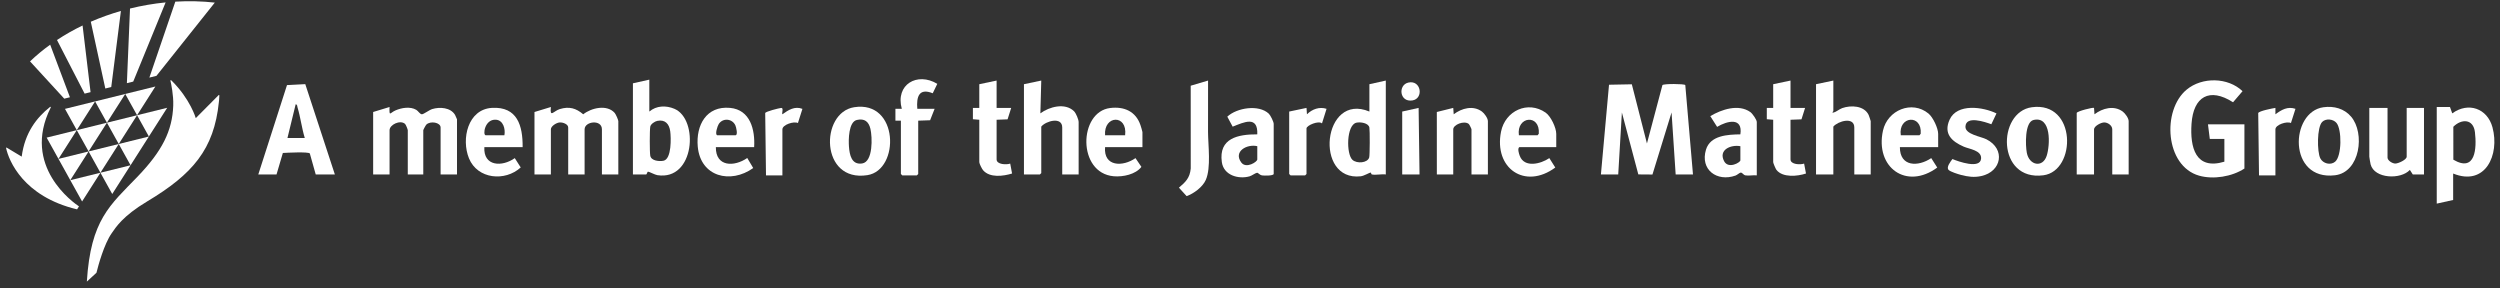 <svg width="321" height="37" viewBox="0 0 321 37" fill="none" xmlns="http://www.w3.org/2000/svg">
<rect x="0" y="0" width="321" height="37" fill="#333333" stroke="none"/>
<path d="M9.859 16.711L8.342 13.979L12.212 13.021L9.859 16.711ZM13.729 15.754L12.212 13.021L16.082 12.064L13.729 15.754ZM9.024 23.135L7.507 20.402L11.377 19.445L9.024 23.135Z" fill="white"/>
<path d="M12.894 22.178L11.377 19.445L15.247 18.488L12.894 22.178ZM7.507 20.402L5.99 17.67L9.859 16.712L7.507 20.402ZM11.377 19.444L9.859 16.712L13.729 15.754L11.377 19.444ZM15.247 18.488L13.73 15.754L17.599 14.797L15.247 18.488ZM10.541 25.868L9.024 23.135L12.894 22.178L10.541 25.868ZM17.599 14.797L16.081 12.064L19.951 11.106L17.599 14.797Z" fill="white"/>
<path d="M19.116 17.529L17.599 14.796L21.468 13.839L19.116 17.529ZM16.764 21.22L15.247 18.488L19.116 17.529L16.764 21.22ZM14.411 24.91L12.894 22.178L16.765 21.22L14.411 24.91Z" fill="white"/>
<path d="M28.073 12.213C28.078 12.208 28.084 12.203 28.091 12.2C28.098 12.198 28.105 12.196 28.112 12.197C28.144 12.197 28.166 12.231 28.165 12.262C28.153 12.742 28.104 13.094 28.104 13.095C27.488 19.168 24.739 22.368 18.898 25.862C15.742 27.75 14.871 29.191 14.342 29.945C13.352 31.357 12.611 34.11 12.384 35.024L11.151 36.157C11.643 28.216 14.123 26.356 17.651 22.692C20.85 19.37 22.124 16.781 22.244 13.573C22.296 12.212 21.96 10.682 21.899 10.441C21.895 10.421 21.89 10.402 21.887 10.382C21.878 10.345 21.875 10.311 21.908 10.297C21.944 10.282 21.981 10.301 22.039 10.357C24.449 12.748 25.137 15.167 25.137 15.167L28.073 12.213ZM0.782 19.012C0.782 19.009 0.78 19 0.78 18.997C0.78 18.966 0.803 18.947 0.834 18.947C0.846 18.947 0.853 18.951 0.866 18.958L2.785 20.11C3.191 17.016 4.721 15.099 6.38 13.768C6.404 13.748 6.431 13.723 6.459 13.716C6.492 13.707 6.523 13.713 6.525 13.76C6.527 13.783 6.509 13.818 6.5 13.837C2.738 21.358 9.488 26.065 10.141 26.497L9.896 26.882C2.972 25.227 1.123 20.602 0.782 19.011" fill="white"/>
<path d="M20.088 9.739L19.178 9.964L22.511 0.211C24.238 0.109 25.939 0.151 27.581 0.334L20.088 9.739ZM17.107 10.477L16.292 10.679L16.694 1.095C18.197 0.724 19.725 0.462 21.266 0.309L17.107 10.477ZM14.284 11.176L13.522 11.365L11.658 2.79C12.302 2.51 12.955 2.252 13.616 2.018C14.246 1.794 14.883 1.59 15.525 1.406L14.284 11.176ZM11.627 11.833L10.865 12.022L7.316 5.135C8.368 4.441 9.466 3.819 10.603 3.273L11.627 11.833ZM8.979 12.489L8.251 12.669L3.856 7.881C4.668 7.107 5.532 6.391 6.443 5.737L8.979 12.489Z" fill="white"/>
<path d="M33.165 22.4L36.85 10.927L39.197 10.803L42.996 22.4H40.539L39.781 19.705C39.604 19.467 36.821 19.609 36.318 19.642L35.506 22.4H33.165ZM39.134 17.718C38.743 16.442 38.586 15.064 38.203 13.792C38.155 13.635 38.194 13.428 37.965 13.387L36.91 17.718H39.134Z" fill="white"/>
<path d="M109.676 13.766C105.268 14.459 105.299 23.446 111.375 22.489C115.564 21.829 115.441 12.86 109.676 13.766ZM110.693 20.991C109.33 21.191 109.085 19.869 109.006 18.828C108.94 17.958 108.95 15.648 110.023 15.402C111.003 15.178 111.541 15.61 111.762 16.54C112.01 17.586 112.128 20.781 110.693 20.991V20.991Z" fill="white"/>
<path d="M119.763 11.975L120.349 10.765C117.783 9.208 114.93 10.842 115.792 13.972H114.972V15.495H115.675V22.342L115.851 22.517H117.723L117.899 22.342V15.494L119.425 15.44L120.005 13.972H117.782C117.657 12.431 117.986 11.261 119.763 11.975H119.763Z" fill="white"/>
<path d="M213.456 10.927L211.468 18.422L209.526 10.823L206.598 10.88L205.558 22.401H207.781L208.251 14.442L210.361 22.395L212.175 22.409L214.628 14.44L215.155 22.401H217.378L216.391 10.922C216.272 10.751 213.615 10.736 213.456 10.927Z" fill="white"/>
<path d="M236.539 13.881C236.181 14.009 235.739 14.378 235.461 14.443C235.112 14.524 235.401 14.277 235.401 14.265V10.344L233.178 10.812V22.401H235.401V16.255C235.988 15.553 238.093 14.934 238.093 16.372V22.401H240.199V15.553C240.199 15.511 239.98 14.858 239.935 14.764C239.358 13.551 237.66 13.482 236.539 13.881H236.539Z" fill="white"/>
<path d="M260.887 13.769C256.418 14.381 256.373 23.291 262.368 22.507C266.64 21.949 266.657 12.978 260.887 13.769ZM262.794 20.007C262.284 21.578 260.555 21.251 260.243 19.619C260.066 18.697 259.952 15.668 261.115 15.403C263.425 14.877 263.238 18.64 262.794 20.007Z" fill="white"/>
<path d="M224.744 14.39C223.234 13.313 221.039 14.053 219.602 14.912L220.478 16.291C221.747 15.526 223.801 14.998 223.464 17.251C221.85 17.275 219.608 17.372 219.049 19.214C218.271 21.779 220.447 23.39 222.844 22.541C223.067 22.462 223.355 22.164 223.525 22.164C223.735 22.164 223.836 22.462 224.109 22.516C224.53 22.599 225.123 22.462 225.571 22.518V15.67C225.571 15.373 225.018 14.586 224.744 14.39ZM223.464 20.586C223.464 20.86 221.919 21.746 221.372 20.688C220.616 19.223 222.249 18.55 223.464 18.771V20.586Z" fill="white"/>
<path d="M247.614 14.576C245.497 12.834 242.352 14.134 241.773 16.775C240.736 21.509 244.793 24.429 248.742 21.514L247.972 20.301C246.285 21.44 243.935 21.43 243.945 18.889H248.861V17.192C248.861 16.463 248.201 15.059 247.614 14.576ZM246.619 17.173L246.461 17.367H244.062C243.698 14.892 246.822 14.6 246.619 17.173Z" fill="white"/>
<path d="M272.559 14.325C271.434 13.495 269.967 13.886 268.931 14.674L268.873 13.855C268.77 13.755 266.719 14.272 266.65 14.499V22.401H268.873V16.607C268.873 16.193 269.785 15.7 270.217 15.721C270.685 15.743 271.214 16.13 271.214 16.607V22.401H273.32V15.553C273.32 15.177 272.868 14.553 272.559 14.325L272.559 14.325Z" fill="white"/>
<path d="M255.068 17.889C254.344 17.52 252.329 17.26 252.363 16.259C252.414 14.793 254.901 15.665 255.689 15.953L256.348 14.563C254.623 13.719 251.275 13.236 250.323 15.377C249.524 17.176 250.604 18.157 252.14 18.829C252.873 19.149 254.441 19.294 254.372 20.353C254.281 21.752 251.44 20.734 250.693 20.42C250.439 20.757 249.87 21.479 250.202 21.818C250.439 22.06 251.423 22.363 251.788 22.459C252.687 22.694 253.473 22.806 254.391 22.605C257.021 22.03 257.533 19.146 255.068 17.89V17.889Z" fill="white"/>
<path d="M229.901 20.469V15.377L231.31 15.323L231.774 13.855H229.902V10.344L227.678 10.812V13.855H226.858L226.857 15.309L227.678 15.377V20.82C227.678 20.945 227.987 21.674 228.093 21.81C228.895 22.837 230.798 22.642 231.888 22.279L231.648 21.004C231.18 21.179 229.902 21.135 229.902 20.469H229.901Z" fill="white"/>
<path d="M133.583 14.557L133.699 10.343L131.475 10.812V22.4H133.523L133.699 22.225V16.255C134.284 15.534 136.39 14.933 136.39 16.372V22.4H138.497V15.67C138.497 15.347 138.154 14.524 137.9 14.277C136.755 13.162 134.729 13.698 133.582 14.557H133.583Z" fill="white"/>
<path d="M146.689 18.889V16.957C146.689 16.868 146.483 16.201 146.429 16.047C145.824 14.292 144.335 13.651 142.547 13.868C138.487 14.361 138.303 22.222 143.004 22.632C144.197 22.736 145.822 22.396 146.556 21.425L145.796 20.302C144.174 21.442 141.679 21.423 141.891 18.888H146.689V18.889ZM144.466 17.367H141.891C141.693 14.769 144.8 14.644 144.466 17.367Z" fill="white"/>
<path d="M127.964 20.469V15.377L129.373 15.323L129.837 13.855H127.964V10.344L125.741 10.812V13.855H124.921L124.92 15.309L125.741 15.377V20.82C125.741 21.012 126.076 21.68 126.227 21.855C127.094 22.862 128.827 22.624 129.95 22.279L129.711 21.004C129.243 21.179 127.964 21.135 127.964 20.469H127.964Z" fill="white"/>
<path d="M283.737 17.835H285.61V20.761C281.886 21.878 281.191 18.902 281.391 15.899C281.625 12.398 283.697 11.19 286.723 13.132L287.942 11.707C286.069 9.915 282.755 9.853 280.755 11.517C277.574 14.164 277.999 21.305 282.356 22.553C284.191 23.078 286.586 22.686 288.184 21.64V15.963H283.503L283.737 17.835L283.737 17.835Z" fill="white"/>
<path d="M320.036 16.354C319.372 13.901 316.917 13.061 314.869 14.557L314.576 13.738H312.878V26.146L314.985 25.677V22.283C319.12 23.963 320.987 19.878 320.035 16.354L320.036 16.354ZM315.01 20.504L315.008 16.277C316.048 15.23 317.576 15.239 317.782 16.971C318.026 19.026 317.865 22.186 315.011 20.504H315.01Z" fill="white"/>
<path d="M309.017 20.118C309.017 20.516 307.919 21.005 307.552 21.001C307.175 20.996 306.559 20.613 306.559 20.235V13.855H304.219V20.118C304.219 20.204 304.354 20.988 304.39 21.117C304.882 22.954 308.249 23.088 309.428 21.816L309.803 22.402L311.241 22.4V13.855H309.018V20.118H309.017Z" fill="white"/>
<path d="M298.338 13.768C294.008 14.36 293.749 23.231 299.816 22.504C303.042 22.118 303.698 17.1 301.875 14.97C300.987 13.933 299.672 13.586 298.339 13.768H298.338ZM299.831 20.763C299.243 21.26 298.265 21.003 297.925 20.325C297.505 19.488 297.485 16.332 298.173 15.651C298.65 15.178 299.582 15.277 300.006 15.785C300.705 16.626 300.699 20.028 299.831 20.763Z" fill="white"/>
<path d="M292.164 14.675L292.163 13.855C291.79 13.909 290.044 14.253 289.956 14.515L290.057 22.518H292.163V16.607C292.163 16.011 293.649 15.533 294.157 15.798L294.738 13.974C293.729 13.633 292.954 14.09 292.164 14.675V14.675Z" fill="white"/>
<path d="M74.886 14.676C73.958 13.886 73.087 13.639 71.878 14.005C71.083 14.246 70.577 15.187 70.733 13.739L68.627 14.382V22.4H70.733V16.606C70.733 16.195 71.434 15.762 71.844 15.723C72.25 15.685 72.957 15.932 72.957 16.372V22.4H75.063V16.606C75.063 15.568 77.287 15.296 77.287 16.606V22.4H79.393V15.553C79.393 15.394 79.061 14.651 78.926 14.498C77.933 13.378 75.93 13.848 74.885 14.676H74.886Z" fill="white"/>
<path d="M55.493 14.005C55.12 14.118 54.383 14.678 54.171 14.673C53.924 14.667 53.693 14.248 53.454 14.106C52.668 13.64 51.553 13.835 50.759 14.185C50.077 14.485 49.968 15.049 50.018 13.738L47.913 14.381V22.399H50.019V16.722C50.019 16.008 51.388 15.357 52.005 15.906C52.114 16.002 52.359 16.618 52.359 16.722V22.399H54.349V16.722C54.349 16.656 54.658 16.084 54.74 16.002C55.257 15.485 56.573 15.718 56.573 16.371V22.399H58.679V15.318C58.679 15.287 58.474 14.827 58.427 14.75C57.852 13.793 56.471 13.708 55.493 14.004V14.005Z" fill="white"/>
<path d="M86.594 13.97C85.517 13.513 84.283 13.55 83.373 14.323V10.227L81.267 10.695V22.4H82.964C83.054 22.4 83.106 22.048 83.206 22.041C83.334 22.033 84.092 22.441 84.396 22.489C89.222 23.253 89.755 15.31 86.594 13.97ZM85.185 20.641C84.648 20.745 83.618 20.658 83.494 19.998C83.41 19.552 83.41 16.705 83.494 16.258C83.556 15.923 84.083 15.585 84.395 15.521C85.395 15.315 85.927 15.904 86.056 16.85C86.166 17.659 86.255 20.435 85.186 20.641H85.185Z" fill="white"/>
<path d="M93.736 13.851C90.696 13.572 89.348 16.081 89.591 18.815C89.939 22.71 93.805 23.656 96.713 21.577L95.948 20.286C94.282 21.445 91.883 21.446 91.916 18.889H96.832C96.965 16.676 96.347 14.09 93.736 13.851H93.736ZM94.433 17.367H92.093C91.763 17.276 92.124 16.177 92.288 15.924C92.817 15.11 94.021 15.222 94.42 16.092C94.525 16.319 94.78 17.367 94.433 17.367Z" fill="white"/>
<path d="M63.179 13.851C60.061 14.023 59.203 17.858 60.218 20.335C61.315 23.013 64.848 23.338 66.861 21.5L66.097 20.302C64.473 21.462 62.046 21.378 62.191 18.888H67.106C67.131 16.13 66.422 13.672 63.18 13.85L63.179 13.851ZM64.765 17.367H62.366C61.964 17.367 62.214 15.303 63.651 15.37C64.618 15.415 64.917 16.566 64.765 17.367Z" fill="white"/>
<path d="M100.461 14.675C100.352 14.523 100.663 13.815 100.292 13.86C99.984 13.897 98.321 14.311 98.253 14.515L98.354 22.518H100.46V16.607C100.46 16.011 101.946 15.533 102.454 15.798L103.031 13.979C102.062 13.593 101.224 14.119 100.461 14.675V14.675Z" fill="white"/>
<path d="M175.831 14.323C169.824 11.796 168.685 23.325 174.719 22.635C175.161 22.584 175.836 22.154 176.002 22.159C176.063 22.162 176.051 22.377 176.143 22.399C176.605 22.513 177.424 22.32 177.937 22.401V10.344L175.831 10.812V14.324V14.323ZM175.807 20.21C175.592 20.945 174.223 21.032 173.662 20.531C172.838 19.795 172.869 16.049 174.159 15.754C174.667 15.637 175.714 15.782 175.829 16.375C175.897 16.727 175.89 19.927 175.807 20.21H175.807Z" fill="white"/>
<path d="M157.584 14.979L158.273 16.263C159.734 15.688 161.534 14.803 161.436 17.25C158.975 17.24 156.457 17.734 156.882 20.81C157.115 22.497 158.995 23.05 160.447 22.641C160.735 22.56 161.21 22.201 161.399 22.184C161.577 22.169 161.702 22.474 162.073 22.524C162.325 22.559 163.468 22.585 163.543 22.343V15.905C163.543 15.642 163.132 14.804 162.917 14.599C161.631 13.38 158.811 13.834 157.584 14.98L157.584 14.979ZM161.436 20.468C161.436 20.791 160.004 21.691 159.39 20.875C158.32 19.452 160.109 18.456 161.436 18.771V20.468Z" fill="white"/>
<path d="M195.083 18.889H199.823V17.191C199.823 16.398 199.126 14.927 198.458 14.46C196.184 12.873 193.278 14.216 192.736 16.892C191.782 21.606 195.799 24.389 199.698 21.511L198.934 20.301C197.836 21.055 195.724 21.584 195.135 20.008C195.032 19.731 194.817 19.069 195.084 18.889H195.083ZM197.581 17.173L197.424 17.367H195.025C194.685 14.907 197.776 14.59 197.581 17.173Z" fill="white"/>
<path d="M190.284 14.325C189.159 13.495 187.692 13.886 186.656 14.674L186.597 13.855L184.488 14.379L184.491 22.4H186.597V16.606C186.597 16.009 187.985 15.447 188.582 15.909C188.672 15.979 188.939 16.538 188.939 16.606V22.4H191.045V15.553C191.045 15.177 190.593 14.552 190.283 14.325H190.284Z" fill="white"/>
<path d="M155.115 10.344L152.887 11.006L152.891 21.637C152.779 22.837 152.24 23.362 151.374 24.097L152.361 25.181C153.289 24.856 154.425 24.011 154.824 23.103C155.516 21.531 155.12 18.661 155.111 16.962C155.099 14.756 155.13 12.549 155.115 10.345V10.344Z" fill="white"/>
<path d="M167.813 14.674L167.755 13.855L165.532 14.323V22.342L165.707 22.517H167.58L167.755 22.342V16.489C167.755 16.105 169.323 15.441 169.743 15.846L170.33 13.973C169.408 13.673 168.48 14.017 167.813 14.674Z" fill="white"/>
<path d="M180.044 14.323V22.4H182.268L182.15 13.855L180.044 14.323Z" fill="white"/>
<path d="M180.83 10.602C179.485 10.907 179.683 13.168 181.361 12.894C182.834 12.653 182.479 10.228 180.83 10.602Z" fill="white"/>
</svg>
